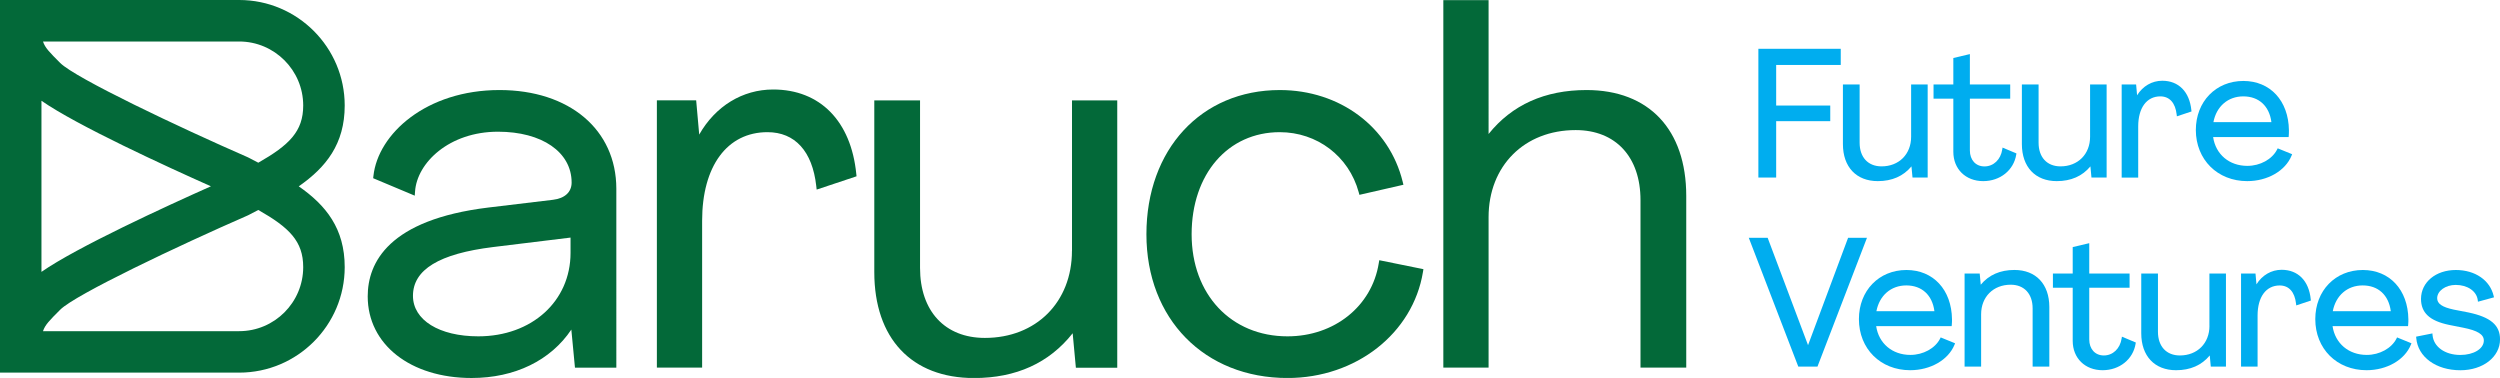 <?xml version="1.0" encoding="utf-8"?>
<!-- Generator: Adobe Illustrator 26.3.1, SVG Export Plug-In . SVG Version: 6.00 Build 0)  -->
<svg version="1.0" id="Layer_1" xmlns="http://www.w3.org/2000/svg" xmlns:xlink="http://www.w3.org/1999/xlink" x="0px" y="0px"
	 viewBox="0 0 600 90.71" style="enable-background:new 0 0 600 90.71;" xml:space="preserve">
<style type="text/css">
	.st0{fill:#036939;}
	.st1{fill:#00ADEF;}
</style>
<g>
	<path class="st0" d="M82.73,25.32C82.73,11.36,71.37,0,57.41,0H0v89.43h57.41c13.96,0,25.32-11.36,25.32-25.32
		c0-9.26-4.5-14.85-11.03-19.39C78.23,40.17,82.73,34.58,82.73,25.32z M50.62,44.71C40.05,49.42,18.42,59.34,9.95,65.25V24.18
		C18.42,30.09,40.05,40.01,50.62,44.71z M72.77,64.11c0,8.47-6.89,15.37-15.37,15.37H10.32c0.48-1.5,1.58-2.6,4.13-5.15
		c3.65-3.65,28.48-15.41,44.95-22.6l0.31-0.15c0.77-0.4,1.53-0.8,2.28-1.19C69.41,54.61,72.77,57.88,72.77,64.11z M61.99,39.05
		c-0.75-0.4-1.52-0.79-2.28-1.19l-0.31-0.15c-16.47-7.19-41.3-18.96-44.95-22.6c-2.55-2.55-3.65-3.65-4.13-5.15h47.08
		c8.47,0,15.37,6.89,15.37,15.37C72.77,31.54,69.41,34.82,61.99,39.05z"/>
	<path class="st0" d="M119.88,21.61c-17.54,0-29.17,10.49-30.26,20.63l-0.06,0.53l9.98,4.19l0.07-0.99
		c0.46-6.91,8.2-14.36,19.91-14.36c10.57,0,17.67,4.9,17.67,12.2c0,2.29-1.63,3.8-4.47,4.14l-15.53,1.86
		c-23.92,2.92-28.94,13.2-28.94,21.32c0,11.53,10.25,19.59,24.93,19.59c10.37,0,18.98-4.21,23.94-11.62l0.87,9.14h9.93V45.29
		C147.91,31.12,136.65,21.61,119.88,21.61z M136.93,57.02v3.67c0,11.61-9.31,20.03-22.14,20.03c-9.38,0-15.68-3.91-15.68-9.72
		c0-6.29,6.3-10.12,19.25-11.71L136.93,57.02z"/>
	<path class="st0" d="M185.56,21.48c-7.37,0-13.87,4-17.75,10.82l-0.73-8.22h-9.43v64.14h10.86V52.99
		c0-13.12,6.01-21.27,15.68-21.27c6.61,0,10.78,4.58,11.71,12.91l0.1,0.87l9.57-3.19l-0.06-0.56
		C204.26,29.06,196.8,21.48,185.56,21.48z"/>
	<path class="st0" d="M257.27,60.2c0,12.3-8.59,20.9-20.9,20.9c-9.6,0-15.56-6.44-15.56-16.8v-40.2h-10.98v41.2
		c0,15.92,8.95,25.43,23.94,25.43c10.1,0,18.05-3.62,23.67-10.75l0.77,8.27h9.93V24.09h-10.86V60.2z"/>
	<path class="st0" d="M330.9,63.19c-1.66,10.32-10.67,17.53-21.9,17.53c-13.55,0-23.01-10.07-23.01-24.5
		c0-14.43,8.7-24.5,21.15-24.5c8.97,0,16.58,5.78,18.94,14.38l0.18,0.66l10.56-2.42l-0.17-0.7c-3.23-13.18-15.09-22.03-29.5-22.03
		c-18.85,0-32.01,14.23-32.01,34.62c0,20.31,13.93,34.49,33.87,34.49c16.42,0,30.08-10.7,32.5-25.44l0.11-0.68l-10.59-2.15
		L330.9,63.19z"/>
	<path class="st0" d="M380.77,21.61c-10,0-17.9,3.55-23.51,10.55V0.03H346.4v88.2h10.86V52.12c0-12.3,8.59-20.9,20.9-20.9
		c9.6,0,15.56,6.44,15.56,16.8v40.2h10.98v-41.2C404.7,31.11,395.75,21.61,380.77,21.61z"/>
</g>
<g>
	<polygon class="st1" points="426.28,29.08 439.26,29.08 439.26,25.33 426.28,25.33 426.28,15.59 441.78,15.59 441.78,11.71 
		422.01,11.71 422.01,42.61 426.28,42.61 	"/>
	<path class="st1" d="M450.67,43.47c3.42,0,6.13-1.19,8.08-3.54l0.25,2.68h3.64V20.27h-3.97v12.56c0,4.18-2.92,7.1-7.1,7.1
		c-3.24,0-5.26-2.18-5.26-5.68V20.27h-4.01v14.32C442.3,40.07,445.51,43.47,450.67,43.47z"/>
	<path class="st1" d="M483.9,37.09l0.04-0.27l-3.33-1.4l-0.07,0.45c-0.37,2.43-2.09,4.07-4.27,4.07c-2.09,0-3.5-1.54-3.5-3.84V23.68
		h9.68v-3.41h-9.68v-7.29l-3.97,0.94v6.35h-4.75v3.41h4.75v12.75c0,4.14,2.95,7.04,7.17,7.04C480.04,43.47,483.3,40.85,483.9,37.09z
		"/>
	<path class="st1" d="M493.62,43.47c3.42,0,6.13-1.19,8.08-3.54l0.25,2.68h3.64V20.27h-3.97v12.56c0,4.18-2.92,7.1-7.1,7.1
		c-3.24,0-5.26-2.18-5.26-5.68V20.27h-4.01v14.32C485.26,40.07,488.46,43.47,493.62,43.47z"/>
	<path class="st1" d="M518.47,23.13c2.22,0,3.61,1.55,3.93,4.35l0.05,0.44l3.51-1.17l-0.03-0.28c-0.44-4.44-3.05-7.09-6.99-7.09
		c-2.47,0-4.67,1.29-6.04,3.49l-0.23-2.59h-3.47v22.34h3.97V30.35C513.17,25.89,515.2,23.13,518.47,23.13z"/>
	<path class="st1" d="M539.33,43.47c4.88,0,9.16-2.46,10.65-6.13l0.13-0.33l-3.46-1.41l-0.15,0.29c-1.19,2.34-4.06,3.92-7.14,3.92
		c-4.34,0-7.6-2.76-8.21-6.91h18.12l0.03-0.32c0.04-0.45,0.04-0.93,0.04-1.32c-0.09-7.08-4.49-11.83-10.93-11.83
		c-6.61,0-11.41,4.96-11.41,11.79C527.02,38.31,532.2,43.47,539.33,43.47z M538.39,23.13c3.73,0,6.24,2.3,6.75,6.18h-13.92
		C531.94,25.54,534.71,23.13,538.39,23.13z"/>
	<polygon class="st1" points="443.54,57.08 433.93,82.84 424.24,57.08 419.71,57.08 431.59,87.99 436.19,87.99 448.07,57.08 	"/>
	<path class="st1" d="M465.63,81.26c-1.19,2.34-4.06,3.92-7.14,3.92c-4.34,0-7.6-2.76-8.21-6.91h18.12l0.03-0.32
		c0.05-0.45,0.05-0.93,0.05-1.32c-0.09-7.08-4.49-11.83-10.93-11.83c-6.61,0-11.41,4.96-11.41,11.79c0,7.11,5.17,12.26,12.3,12.26
		c4.88,0,9.16-2.46,10.65-6.13l0.13-0.33l-3.46-1.41L465.63,81.26z M457.51,68.5c3.73,0,6.24,2.3,6.75,6.18h-13.92
		C451.06,70.92,453.83,68.5,457.51,68.5z"/>
	<path class="st1" d="M483.46,64.79c-3.42,0-6.13,1.19-8.08,3.54l-0.25-2.68h-3.63v22.34h3.97V75.43c0-4.18,2.92-7.1,7.1-7.1
		c3.24,0,5.26,2.18,5.26,5.68v13.98h4.01V73.67C491.83,68.19,488.62,64.79,483.46,64.79z"/>
	<path class="st1" d="M509.19,81.24c-0.37,2.43-2.09,4.07-4.27,4.07c-2.09,0-3.5-1.54-3.5-3.84V69.06h9.68v-3.41h-9.68v-7.29
		l-3.97,0.94v6.35h-4.75v3.41h4.75v12.75c0,4.14,2.95,7.04,7.17,7.04c4.07,0,7.33-2.62,7.93-6.38l0.04-0.27l-3.33-1.4L509.19,81.24z
		"/>
	<path class="st1" d="M530.27,78.21c0,4.18-2.92,7.1-7.1,7.1c-3.24,0-5.26-2.18-5.26-5.68V65.65h-4.01v14.32
		c0,5.48,3.2,8.88,8.36,8.88c3.42,0,6.13-1.19,8.08-3.54l0.25,2.68h3.64V65.65h-3.97V78.21z"/>
	<path class="st1" d="M547.59,64.75c-2.47,0-4.67,1.29-6.04,3.49l-0.23-2.59h-3.47v22.34h3.97V75.73c0-4.46,2.03-7.22,5.3-7.22
		c2.22,0,3.61,1.55,3.93,4.35l0.05,0.44l3.51-1.17l-0.03-0.28C554.15,67.4,551.53,64.75,547.59,64.75z"/>
	<path class="st1" d="M575.16,81.26c-1.19,2.34-4.06,3.92-7.14,3.92c-4.34,0-7.59-2.76-8.21-6.91h18.12l0.03-0.32
		c0.05-0.45,0.05-0.93,0.05-1.32c-0.09-7.08-4.49-11.83-10.93-11.83c-6.61,0-11.41,4.96-11.41,11.79c0,7.11,5.17,12.26,12.3,12.26
		c4.88,0,9.16-2.46,10.65-6.13l0.13-0.33l-3.46-1.41L575.16,81.26z M567.04,68.5c3.73,0,6.24,2.3,6.75,6.18h-13.92
		C560.59,70.92,563.36,68.5,567.04,68.5z"/>
	<path class="st1" d="M592.43,74.99l-3.51-0.68c-2.84-0.61-4-1.41-4-2.77c0.04-1.75,2.03-3.16,4.44-3.16c2.84,0,5.02,1.49,5.3,3.63
		l0.05,0.4l3.85-1.05l-0.08-0.33c-0.88-3.78-4.44-6.23-9.08-6.23c-4.8,0-8.32,2.9-8.36,6.91c0,3.36,2.07,5.29,6.71,6.26l3.43,0.68
		c3.46,0.69,4.94,1.61,4.94,3.08c0,1.97-2.43,3.46-5.64,3.46c-3.69,0-6.43-1.96-6.67-4.77l-0.03-0.4l-3.91,0.78l0.03,0.32
		c0.38,4.55,4.73,7.74,10.59,7.74c5.43,0,9.52-3.19,9.52-7.42C600,78.03,597.74,76.11,592.43,74.99z"/>
</g>
</svg>
